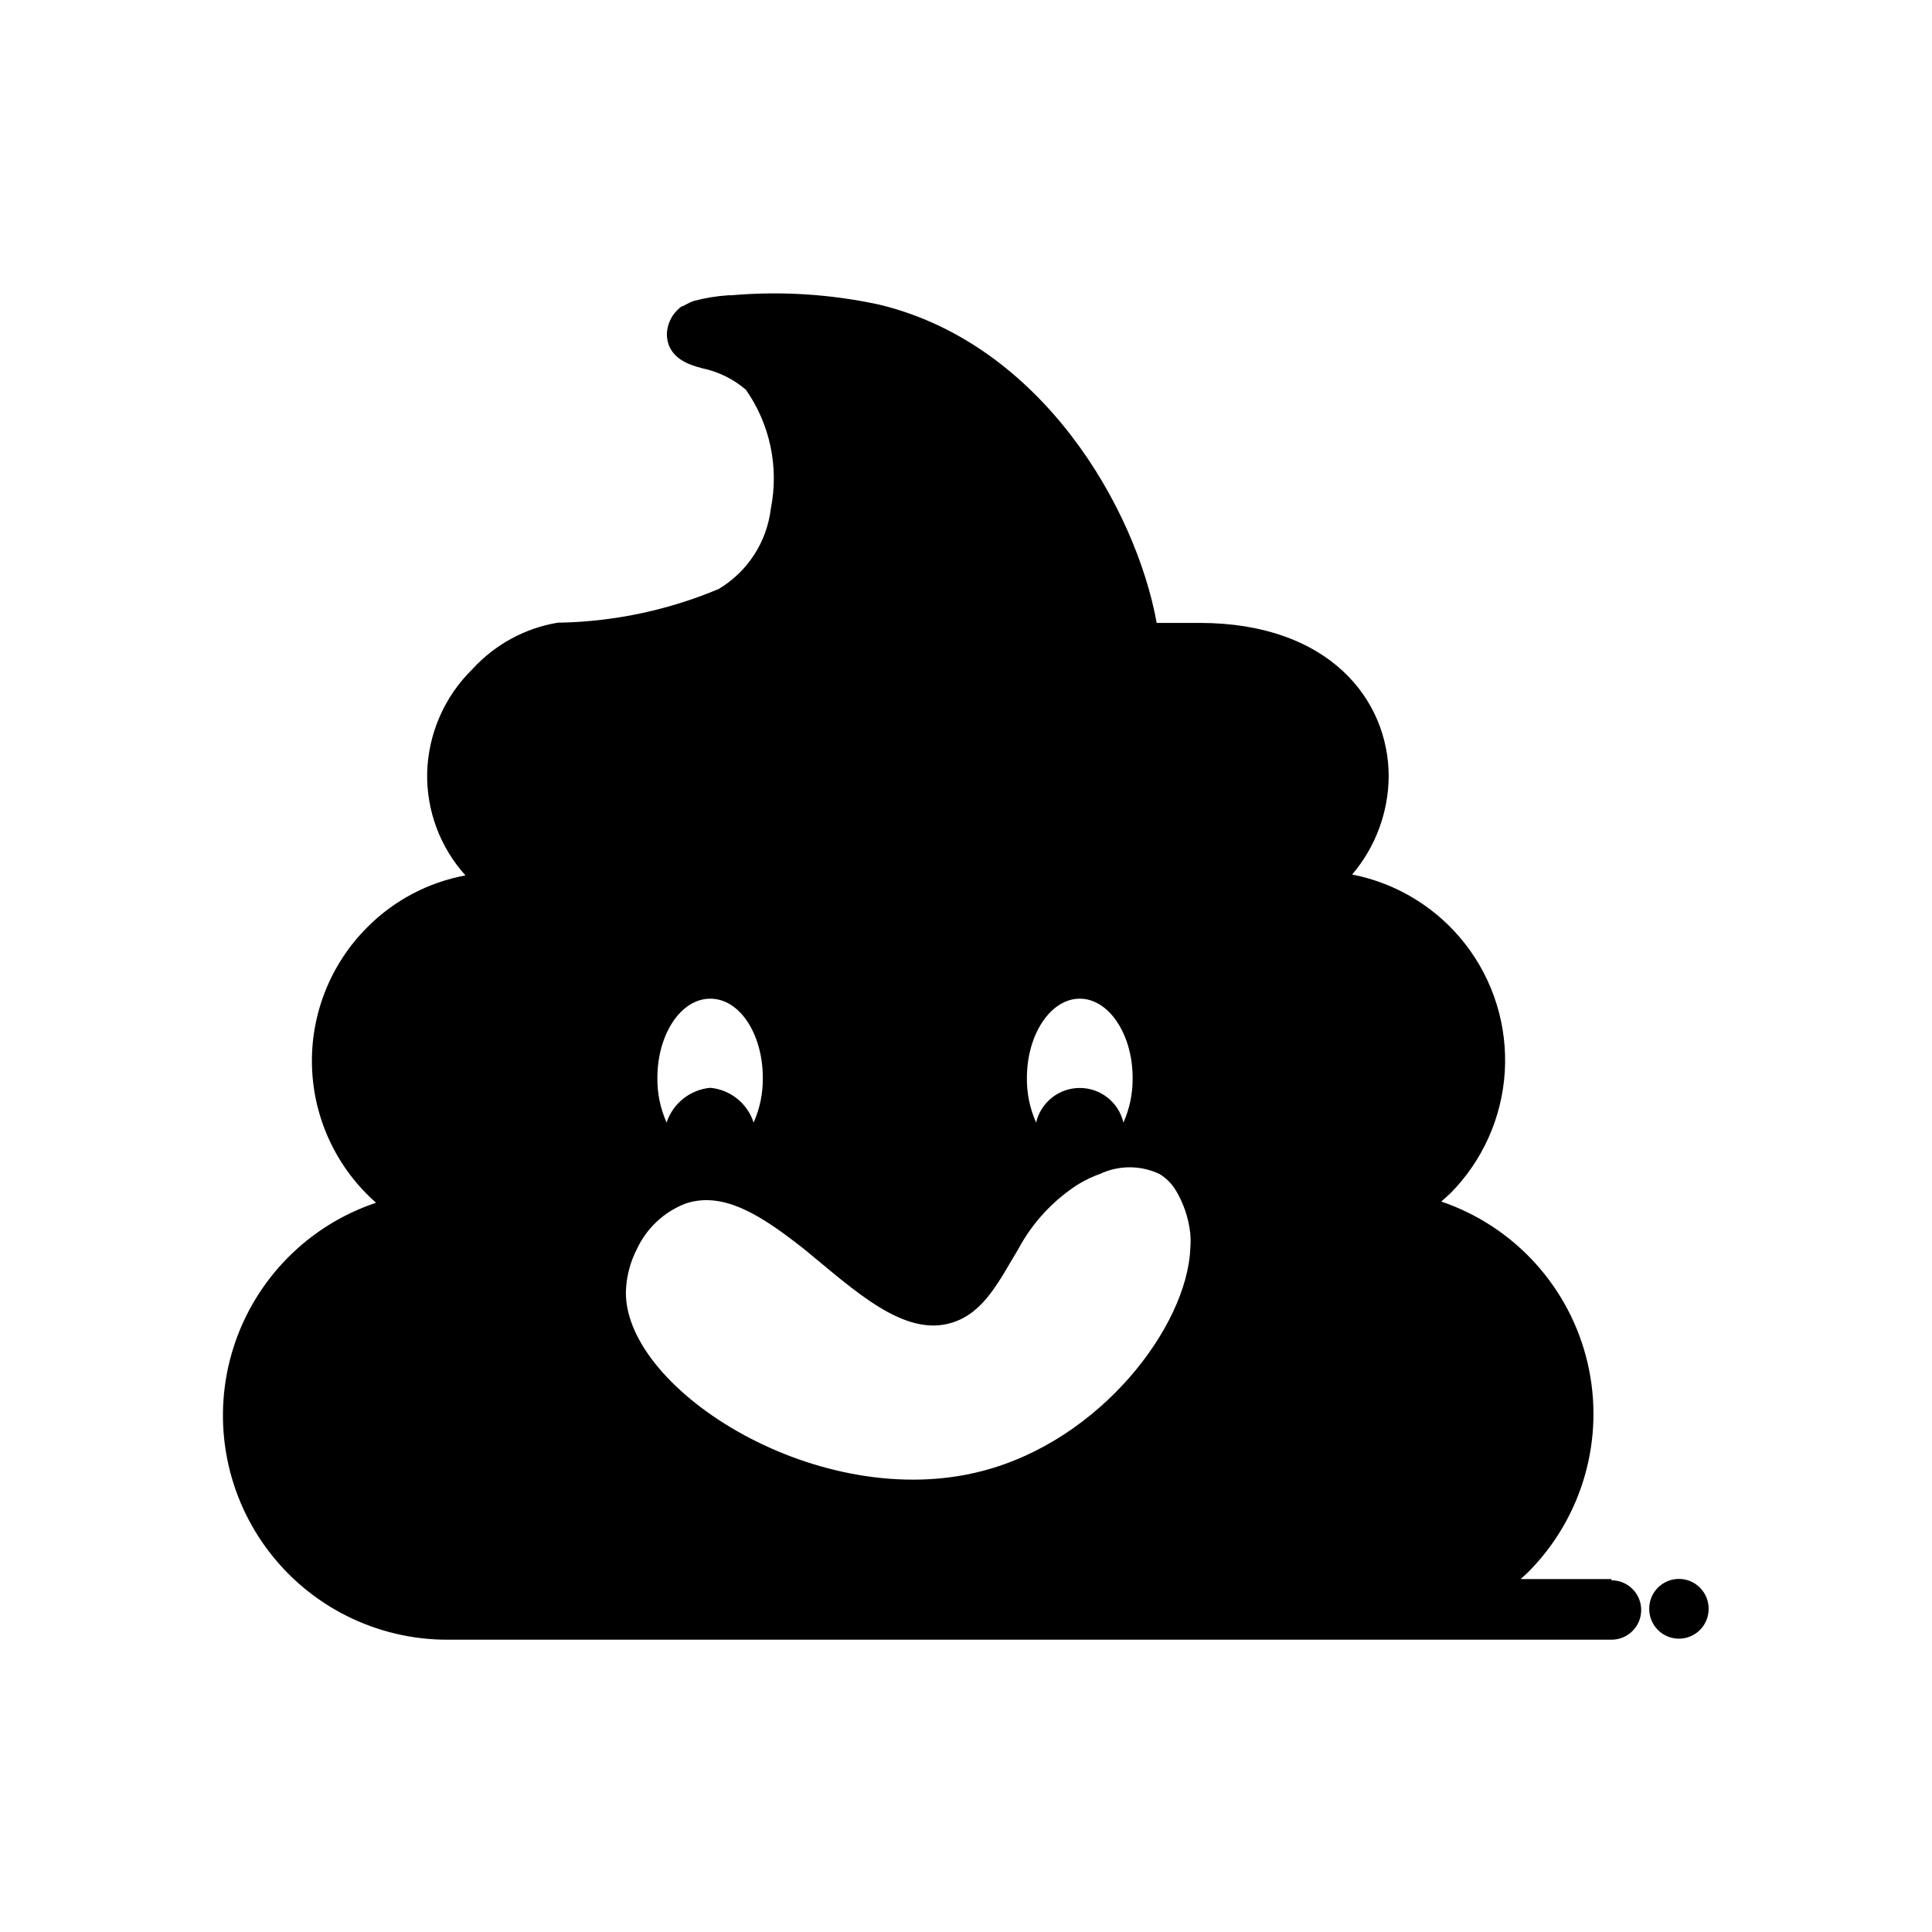 <?xml version="1.0" encoding="UTF-8"?>
<!-- Uploaded to: ICON Repo, www.iconrepo.com, Generator: ICON Repo Mixer Tools -->
<svg fill="#000000" width="800px" height="800px" version="1.1" viewBox="144 144 512 512" xmlns="http://www.w3.org/2000/svg">
 <g>
  <path d="m571.06 562.48h-24.09l1.812-1.652c14.57-14.508 20.609-35.52 15.965-55.551-4.648-20.035-19.32-36.238-38.797-42.852l2.363-2.125c8.57-8.633 13.711-20.086 14.465-32.227 0.75-12.145-2.938-24.145-10.375-33.77-7.441-9.625-18.129-16.219-30.066-18.547 6.172-7.258 9.602-16.453 9.68-25.98 0-20.309-15.742-40.699-50.145-40.699l-11.336 0.004c-5.512-30.387-30.465-73.918-73.367-84.309v-0.004c-12.918-2.82-26.188-3.668-39.359-2.516h-0.785c-3.086 0.203-6.144 0.703-9.133 1.492l-1.023 0.395-1.969 1.023c-0.551 0-0.945 0.707-1.418 1.023h0.004c-1.672 1.652-2.656 3.871-2.758 6.219 0 6.613 6.141 8.344 9.445 9.211 4.25 0.895 8.199 2.844 11.496 5.668 6.41 9.152 8.797 20.531 6.613 31.488-1.051 8.879-6.172 16.766-13.855 21.332-13.156 5.516-27.227 8.535-41.488 8.895h-1.023c-8.719 1.434-16.707 5.758-22.668 12.281-7.449 7.269-11.77 17.152-12.047 27.555-0.195 10.012 3.438 19.727 10.156 27.156-9.887 1.828-18.98 6.633-26.059 13.777-9.77 9.785-15.059 23.176-14.613 36.996 0.449 13.824 6.594 26.844 16.977 35.977-18.008 6.023-32.051 20.289-37.797 38.387-5.742 18.098-2.492 37.852 8.746 53.156s29.113 24.316 48.102 24.254h308.35c4.348 0 7.871-3.523 7.871-7.871 0-4.348-3.523-7.871-7.871-7.871zm-126.9-132.8c0.047 4.066-0.785 8.094-2.441 11.809-1.262-5.371-6.051-9.168-11.57-9.168-5.519 0-10.309 3.797-11.57 9.168-1.656-3.715-2.488-7.742-2.441-11.809 0-11.57 6.297-21.02 14.012-21.02 7.715 0 14.012 9.449 14.012 21.02zm-111.94-21.02c7.871 0 13.934 9.445 13.934 21.02 0.047 4.066-0.785 8.094-2.438 11.809-1.645-5.094-6.168-8.715-11.496-9.211-5.34 0.508-9.879 4.117-11.57 9.211-1.652-3.715-2.484-7.742-2.441-11.809 0-11.57 6.219-21.02 14.012-21.02zm-19.445 66.359 0.004 0.004c2.566-5.519 7.16-9.832 12.832-12.043 10.312-3.543 20.781 3.621 31.488 12.043 13.227 10.785 26.527 23.617 39.359 19.445 8.344-2.676 12.281-10.941 17.398-19.445h-0.004c3.34-6.227 8.051-11.609 13.777-15.746 2.406-1.766 5.059-3.168 7.871-4.172 4.988-2.344 10.758-2.344 15.746 0 1.727 1.035 3.184 2.465 4.25 4.172 2.144 3.523 3.488 7.473 3.938 11.574 0.117 1.387 0.117 2.781 0 4.172-0.945 20.469-23.617 50.617-55.105 58.805-43.059 11.258-94.465-21.254-94.465-47.23v-0.004c0.07-4.027 1.066-7.988 2.914-11.57z"/>
  <path d="m594.52 564.76c-1.477-1.492-3.488-2.332-5.59-2.332-2.098 0-4.109 0.84-5.586 2.332-1.477 1.484-2.297 3.496-2.285 5.586-0.012 2.094 0.809 4.106 2.285 5.59 2.25 2.273 5.652 2.953 8.605 1.727 2.953-1.227 4.871-4.117 4.856-7.316 0.012-2.09-0.812-4.102-2.285-5.586z"/>
 </g>
</svg>